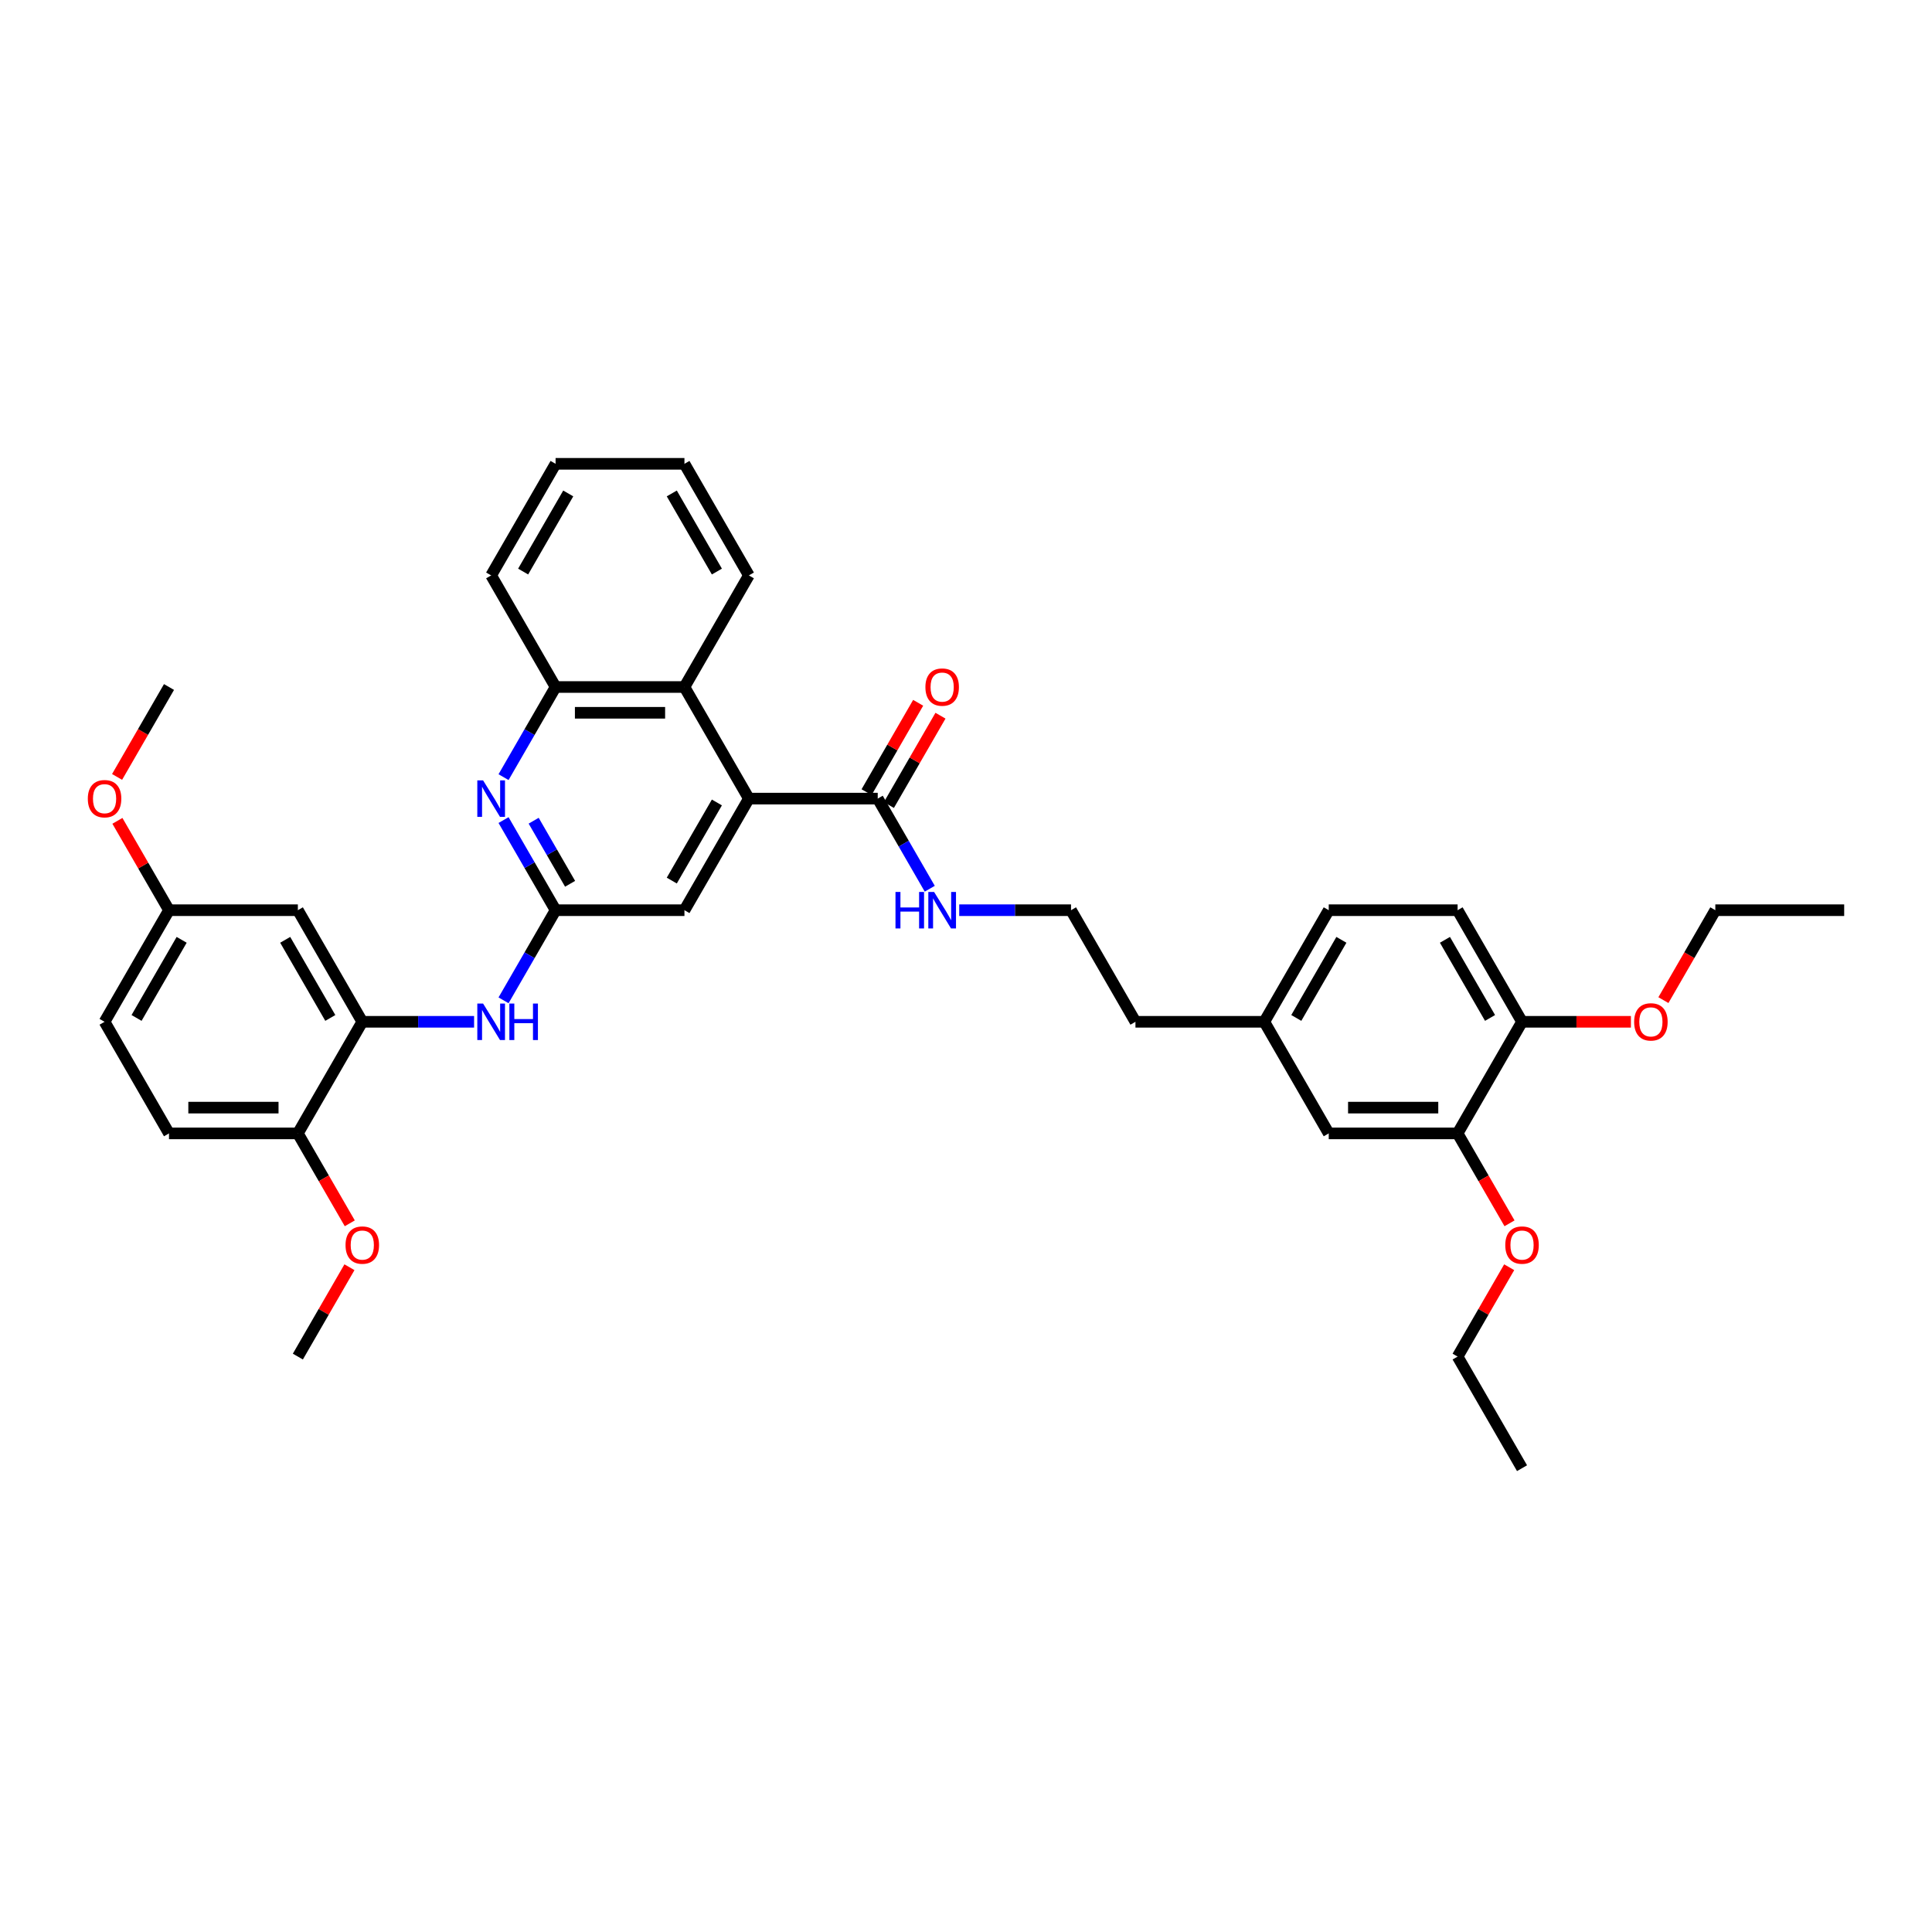 <?xml version='1.0' encoding='iso-8859-1'?>
<svg version='1.1' baseProfile='full'
              xmlns='http://www.w3.org/2000/svg'
                      xmlns:rdkit='http://www.rdkit.org/xml'
                      xmlns:xlink='http://www.w3.org/1999/xlink'
                  xml:space='preserve'
width='1000px' height='1000px' viewBox='0 0 1000 1000'>
<!-- END OF HEADER -->
<rect style='opacity:1.0;fill:#FFFFFF;stroke:none' width='1000' height='1000' x='0' y='0'> </rect>
<path class='bond-3' d='M 387.614,413.357 L 454.312,413.357' style='fill:none;fill-rule:evenodd;stroke:#000000;stroke-width:6px;stroke-linecap:butt;stroke-linejoin:miter;stroke-opacity:1' />
<path class='bond-5' d='M 387.614,413.357 L 354.265,355.595' style='fill:none;fill-rule:evenodd;stroke:#000000;stroke-width:6px;stroke-linecap:butt;stroke-linejoin:miter;stroke-opacity:1' />
<path class='bond-7' d='M 387.614,413.357 L 354.265,471.119' style='fill:none;fill-rule:evenodd;stroke:#000000;stroke-width:6px;stroke-linecap:butt;stroke-linejoin:miter;stroke-opacity:1' />
<path class='bond-7' d='M 371.059,415.352 L 347.715,455.785' style='fill:none;fill-rule:evenodd;stroke:#000000;stroke-width:6px;stroke-linecap:butt;stroke-linejoin:miter;stroke-opacity:1' />
<path class='bond-0' d='M 287.568,471.119 L 354.265,471.119' style='fill:none;fill-rule:evenodd;stroke:#000000;stroke-width:6px;stroke-linecap:butt;stroke-linejoin:miter;stroke-opacity:1' />
<path class='bond-1' d='M 287.568,471.119 L 274.101,447.794' style='fill:none;fill-rule:evenodd;stroke:#000000;stroke-width:6px;stroke-linecap:butt;stroke-linejoin:miter;stroke-opacity:1' />
<path class='bond-1' d='M 274.101,447.794 L 260.634,424.469' style='fill:none;fill-rule:evenodd;stroke:#0000FF;stroke-width:6px;stroke-linecap:butt;stroke-linejoin:miter;stroke-opacity:1' />
<path class='bond-1' d='M 295.08,457.452 L 285.653,441.124' style='fill:none;fill-rule:evenodd;stroke:#000000;stroke-width:6px;stroke-linecap:butt;stroke-linejoin:miter;stroke-opacity:1' />
<path class='bond-1' d='M 285.653,441.124 L 276.226,424.797' style='fill:none;fill-rule:evenodd;stroke:#0000FF;stroke-width:6px;stroke-linecap:butt;stroke-linejoin:miter;stroke-opacity:1' />
<path class='bond-4' d='M 287.568,471.119 L 274.101,494.444' style='fill:none;fill-rule:evenodd;stroke:#000000;stroke-width:6px;stroke-linecap:butt;stroke-linejoin:miter;stroke-opacity:1' />
<path class='bond-4' d='M 274.101,494.444 L 260.634,517.769' style='fill:none;fill-rule:evenodd;stroke:#0000FF;stroke-width:6px;stroke-linecap:butt;stroke-linejoin:miter;stroke-opacity:1' />
<path class='bond-37' d='M 260.634,402.245 L 274.101,378.92' style='fill:none;fill-rule:evenodd;stroke:#0000FF;stroke-width:6px;stroke-linecap:butt;stroke-linejoin:miter;stroke-opacity:1' />
<path class='bond-37' d='M 274.101,378.92 L 287.568,355.595' style='fill:none;fill-rule:evenodd;stroke:#000000;stroke-width:6px;stroke-linecap:butt;stroke-linejoin:miter;stroke-opacity:1' />
<path class='bond-2' d='M 187.521,528.881 L 216.454,528.881' style='fill:none;fill-rule:evenodd;stroke:#000000;stroke-width:6px;stroke-linecap:butt;stroke-linejoin:miter;stroke-opacity:1' />
<path class='bond-2' d='M 216.454,528.881 L 245.388,528.881' style='fill:none;fill-rule:evenodd;stroke:#0000FF;stroke-width:6px;stroke-linecap:butt;stroke-linejoin:miter;stroke-opacity:1' />
<path class='bond-8' d='M 187.521,528.881 L 154.172,471.119' style='fill:none;fill-rule:evenodd;stroke:#000000;stroke-width:6px;stroke-linecap:butt;stroke-linejoin:miter;stroke-opacity:1' />
<path class='bond-8' d='M 170.966,526.886 L 147.622,486.453' style='fill:none;fill-rule:evenodd;stroke:#000000;stroke-width:6px;stroke-linecap:butt;stroke-linejoin:miter;stroke-opacity:1' />
<path class='bond-10' d='M 187.521,528.881 L 154.172,586.643' style='fill:none;fill-rule:evenodd;stroke:#000000;stroke-width:6px;stroke-linecap:butt;stroke-linejoin:miter;stroke-opacity:1' />
<path class='bond-12' d='M 460.088,416.692 L 473.439,393.567' style='fill:none;fill-rule:evenodd;stroke:#000000;stroke-width:6px;stroke-linecap:butt;stroke-linejoin:miter;stroke-opacity:1' />
<path class='bond-12' d='M 473.439,393.567 L 486.791,370.442' style='fill:none;fill-rule:evenodd;stroke:#FF0000;stroke-width:6px;stroke-linecap:butt;stroke-linejoin:miter;stroke-opacity:1' />
<path class='bond-12' d='M 448.536,410.022 L 461.887,386.897' style='fill:none;fill-rule:evenodd;stroke:#000000;stroke-width:6px;stroke-linecap:butt;stroke-linejoin:miter;stroke-opacity:1' />
<path class='bond-12' d='M 461.887,386.897 L 475.238,363.772' style='fill:none;fill-rule:evenodd;stroke:#FF0000;stroke-width:6px;stroke-linecap:butt;stroke-linejoin:miter;stroke-opacity:1' />
<path class='bond-14' d='M 454.312,413.357 L 467.779,436.682' style='fill:none;fill-rule:evenodd;stroke:#000000;stroke-width:6px;stroke-linecap:butt;stroke-linejoin:miter;stroke-opacity:1' />
<path class='bond-14' d='M 467.779,436.682 L 481.245,460.007' style='fill:none;fill-rule:evenodd;stroke:#0000FF;stroke-width:6px;stroke-linecap:butt;stroke-linejoin:miter;stroke-opacity:1' />
<path class='bond-6' d='M 354.265,355.595 L 287.568,355.595' style='fill:none;fill-rule:evenodd;stroke:#000000;stroke-width:6px;stroke-linecap:butt;stroke-linejoin:miter;stroke-opacity:1' />
<path class='bond-6' d='M 344.261,368.935 L 297.572,368.935' style='fill:none;fill-rule:evenodd;stroke:#000000;stroke-width:6px;stroke-linecap:butt;stroke-linejoin:miter;stroke-opacity:1' />
<path class='bond-26' d='M 354.265,355.595 L 387.614,297.833' style='fill:none;fill-rule:evenodd;stroke:#000000;stroke-width:6px;stroke-linecap:butt;stroke-linejoin:miter;stroke-opacity:1' />
<path class='bond-27' d='M 287.568,355.595 L 254.219,297.833' style='fill:none;fill-rule:evenodd;stroke:#000000;stroke-width:6px;stroke-linecap:butt;stroke-linejoin:miter;stroke-opacity:1' />
<path class='bond-17' d='M 154.172,471.119 L 87.474,471.119' style='fill:none;fill-rule:evenodd;stroke:#000000;stroke-width:6px;stroke-linecap:butt;stroke-linejoin:miter;stroke-opacity:1' />
<path class='bond-9' d='M 754.452,586.643 L 687.754,586.643' style='fill:none;fill-rule:evenodd;stroke:#000000;stroke-width:6px;stroke-linecap:butt;stroke-linejoin:miter;stroke-opacity:1' />
<path class='bond-9' d='M 744.447,573.303 L 697.759,573.303' style='fill:none;fill-rule:evenodd;stroke:#000000;stroke-width:6px;stroke-linecap:butt;stroke-linejoin:miter;stroke-opacity:1' />
<path class='bond-21' d='M 754.452,586.643 L 767.888,609.915' style='fill:none;fill-rule:evenodd;stroke:#000000;stroke-width:6px;stroke-linecap:butt;stroke-linejoin:miter;stroke-opacity:1' />
<path class='bond-21' d='M 767.888,609.915 L 781.324,633.186' style='fill:none;fill-rule:evenodd;stroke:#FF0000;stroke-width:6px;stroke-linecap:butt;stroke-linejoin:miter;stroke-opacity:1' />
<path class='bond-40' d='M 754.452,586.643 L 787.801,528.881' style='fill:none;fill-rule:evenodd;stroke:#000000;stroke-width:6px;stroke-linecap:butt;stroke-linejoin:miter;stroke-opacity:1' />
<path class='bond-15' d='M 154.172,586.643 L 87.474,586.643' style='fill:none;fill-rule:evenodd;stroke:#000000;stroke-width:6px;stroke-linecap:butt;stroke-linejoin:miter;stroke-opacity:1' />
<path class='bond-15' d='M 144.167,573.303 L 97.479,573.303' style='fill:none;fill-rule:evenodd;stroke:#000000;stroke-width:6px;stroke-linecap:butt;stroke-linejoin:miter;stroke-opacity:1' />
<path class='bond-22' d='M 154.172,586.643 L 167.608,609.915' style='fill:none;fill-rule:evenodd;stroke:#000000;stroke-width:6px;stroke-linecap:butt;stroke-linejoin:miter;stroke-opacity:1' />
<path class='bond-22' d='M 167.608,609.915 L 181.044,633.186' style='fill:none;fill-rule:evenodd;stroke:#FF0000;stroke-width:6px;stroke-linecap:butt;stroke-linejoin:miter;stroke-opacity:1' />
<path class='bond-11' d='M 787.801,528.881 L 754.452,471.119' style='fill:none;fill-rule:evenodd;stroke:#000000;stroke-width:6px;stroke-linecap:butt;stroke-linejoin:miter;stroke-opacity:1' />
<path class='bond-11' d='M 771.246,526.886 L 747.902,486.453' style='fill:none;fill-rule:evenodd;stroke:#000000;stroke-width:6px;stroke-linecap:butt;stroke-linejoin:miter;stroke-opacity:1' />
<path class='bond-23' d='M 787.801,528.881 L 815.981,528.881' style='fill:none;fill-rule:evenodd;stroke:#000000;stroke-width:6px;stroke-linecap:butt;stroke-linejoin:miter;stroke-opacity:1' />
<path class='bond-23' d='M 815.981,528.881 L 844.161,528.881' style='fill:none;fill-rule:evenodd;stroke:#FF0000;stroke-width:6px;stroke-linecap:butt;stroke-linejoin:miter;stroke-opacity:1' />
<path class='bond-13' d='M 687.754,586.643 L 654.405,528.881' style='fill:none;fill-rule:evenodd;stroke:#000000;stroke-width:6px;stroke-linecap:butt;stroke-linejoin:miter;stroke-opacity:1' />
<path class='bond-24' d='M 496.492,471.119 L 525.425,471.119' style='fill:none;fill-rule:evenodd;stroke:#0000FF;stroke-width:6px;stroke-linecap:butt;stroke-linejoin:miter;stroke-opacity:1' />
<path class='bond-24' d='M 525.425,471.119 L 554.359,471.119' style='fill:none;fill-rule:evenodd;stroke:#000000;stroke-width:6px;stroke-linecap:butt;stroke-linejoin:miter;stroke-opacity:1' />
<path class='bond-19' d='M 87.474,586.643 L 54.125,528.881' style='fill:none;fill-rule:evenodd;stroke:#000000;stroke-width:6px;stroke-linecap:butt;stroke-linejoin:miter;stroke-opacity:1' />
<path class='bond-16' d='M 754.452,471.119 L 687.754,471.119' style='fill:none;fill-rule:evenodd;stroke:#000000;stroke-width:6px;stroke-linecap:butt;stroke-linejoin:miter;stroke-opacity:1' />
<path class='bond-25' d='M 87.474,471.119 L 74.123,447.994' style='fill:none;fill-rule:evenodd;stroke:#000000;stroke-width:6px;stroke-linecap:butt;stroke-linejoin:miter;stroke-opacity:1' />
<path class='bond-25' d='M 74.123,447.994 L 60.772,424.869' style='fill:none;fill-rule:evenodd;stroke:#FF0000;stroke-width:6px;stroke-linecap:butt;stroke-linejoin:miter;stroke-opacity:1' />
<path class='bond-39' d='M 87.474,471.119 L 54.125,528.881' style='fill:none;fill-rule:evenodd;stroke:#000000;stroke-width:6px;stroke-linecap:butt;stroke-linejoin:miter;stroke-opacity:1' />
<path class='bond-39' d='M 94.024,486.453 L 70.68,526.886' style='fill:none;fill-rule:evenodd;stroke:#000000;stroke-width:6px;stroke-linecap:butt;stroke-linejoin:miter;stroke-opacity:1' />
<path class='bond-18' d='M 654.405,528.881 L 587.708,528.881' style='fill:none;fill-rule:evenodd;stroke:#000000;stroke-width:6px;stroke-linecap:butt;stroke-linejoin:miter;stroke-opacity:1' />
<path class='bond-20' d='M 654.405,528.881 L 687.754,471.119' style='fill:none;fill-rule:evenodd;stroke:#000000;stroke-width:6px;stroke-linecap:butt;stroke-linejoin:miter;stroke-opacity:1' />
<path class='bond-20' d='M 670.96,526.886 L 694.304,486.453' style='fill:none;fill-rule:evenodd;stroke:#000000;stroke-width:6px;stroke-linecap:butt;stroke-linejoin:miter;stroke-opacity:1' />
<path class='bond-29' d='M 781.154,655.917 L 767.803,679.042' style='fill:none;fill-rule:evenodd;stroke:#FF0000;stroke-width:6px;stroke-linecap:butt;stroke-linejoin:miter;stroke-opacity:1' />
<path class='bond-29' d='M 767.803,679.042 L 754.452,702.167' style='fill:none;fill-rule:evenodd;stroke:#000000;stroke-width:6px;stroke-linecap:butt;stroke-linejoin:miter;stroke-opacity:1' />
<path class='bond-31' d='M 180.874,655.917 L 167.523,679.042' style='fill:none;fill-rule:evenodd;stroke:#FF0000;stroke-width:6px;stroke-linecap:butt;stroke-linejoin:miter;stroke-opacity:1' />
<path class='bond-31' d='M 167.523,679.042 L 154.172,702.167' style='fill:none;fill-rule:evenodd;stroke:#000000;stroke-width:6px;stroke-linecap:butt;stroke-linejoin:miter;stroke-opacity:1' />
<path class='bond-30' d='M 860.976,517.662 L 874.412,494.391' style='fill:none;fill-rule:evenodd;stroke:#FF0000;stroke-width:6px;stroke-linecap:butt;stroke-linejoin:miter;stroke-opacity:1' />
<path class='bond-30' d='M 874.412,494.391 L 887.848,471.119' style='fill:none;fill-rule:evenodd;stroke:#000000;stroke-width:6px;stroke-linecap:butt;stroke-linejoin:miter;stroke-opacity:1' />
<path class='bond-28' d='M 554.359,471.119 L 587.708,528.881' style='fill:none;fill-rule:evenodd;stroke:#000000;stroke-width:6px;stroke-linecap:butt;stroke-linejoin:miter;stroke-opacity:1' />
<path class='bond-32' d='M 60.602,402.138 L 74.038,378.867' style='fill:none;fill-rule:evenodd;stroke:#FF0000;stroke-width:6px;stroke-linecap:butt;stroke-linejoin:miter;stroke-opacity:1' />
<path class='bond-32' d='M 74.038,378.867 L 87.474,355.595' style='fill:none;fill-rule:evenodd;stroke:#000000;stroke-width:6px;stroke-linecap:butt;stroke-linejoin:miter;stroke-opacity:1' />
<path class='bond-33' d='M 387.614,297.833 L 354.265,240.071' style='fill:none;fill-rule:evenodd;stroke:#000000;stroke-width:6px;stroke-linecap:butt;stroke-linejoin:miter;stroke-opacity:1' />
<path class='bond-33' d='M 371.059,295.839 L 347.715,255.405' style='fill:none;fill-rule:evenodd;stroke:#000000;stroke-width:6px;stroke-linecap:butt;stroke-linejoin:miter;stroke-opacity:1' />
<path class='bond-38' d='M 254.219,297.833 L 287.568,240.071' style='fill:none;fill-rule:evenodd;stroke:#000000;stroke-width:6px;stroke-linecap:butt;stroke-linejoin:miter;stroke-opacity:1' />
<path class='bond-38' d='M 270.773,295.839 L 294.118,255.405' style='fill:none;fill-rule:evenodd;stroke:#000000;stroke-width:6px;stroke-linecap:butt;stroke-linejoin:miter;stroke-opacity:1' />
<path class='bond-34' d='M 754.452,702.167 L 787.801,759.929' style='fill:none;fill-rule:evenodd;stroke:#000000;stroke-width:6px;stroke-linecap:butt;stroke-linejoin:miter;stroke-opacity:1' />
<path class='bond-35' d='M 887.848,471.119 L 954.545,471.119' style='fill:none;fill-rule:evenodd;stroke:#000000;stroke-width:6px;stroke-linecap:butt;stroke-linejoin:miter;stroke-opacity:1' />
<path class='bond-36' d='M 354.265,240.071 L 287.568,240.071' style='fill:none;fill-rule:evenodd;stroke:#000000;stroke-width:6px;stroke-linecap:butt;stroke-linejoin:miter;stroke-opacity:1' />
<path  class='atom-2' d='M 250.043 403.913
L 256.233 413.917
Q 256.847 414.904, 257.834 416.692
Q 258.821 418.479, 258.874 418.586
L 258.874 403.913
L 261.382 403.913
L 261.382 422.801
L 258.794 422.801
L 252.151 411.863
Q 251.377 410.582, 250.55 409.115
Q 249.75 407.648, 249.51 407.194
L 249.51 422.801
L 247.055 422.801
L 247.055 403.913
L 250.043 403.913
' fill='#0000FF'/>
<path  class='atom-5' d='M 250.043 519.437
L 256.233 529.441
Q 256.847 530.428, 257.834 532.216
Q 258.821 534.003, 258.874 534.11
L 258.874 519.437
L 261.382 519.437
L 261.382 538.325
L 258.794 538.325
L 252.151 527.387
Q 251.377 526.106, 250.55 524.639
Q 249.75 523.172, 249.51 522.718
L 249.51 538.325
L 247.055 538.325
L 247.055 519.437
L 250.043 519.437
' fill='#0000FF'/>
<path  class='atom-5' d='M 263.65 519.437
L 266.211 519.437
L 266.211 527.467
L 275.869 527.467
L 275.869 519.437
L 278.43 519.437
L 278.43 538.325
L 275.869 538.325
L 275.869 529.601
L 266.211 529.601
L 266.211 538.325
L 263.65 538.325
L 263.65 519.437
' fill='#0000FF'/>
<path  class='atom-13' d='M 478.99 355.648
Q 478.99 351.113, 481.231 348.578
Q 483.472 346.044, 487.661 346.044
Q 491.85 346.044, 494.091 348.578
Q 496.332 351.113, 496.332 355.648
Q 496.332 360.237, 494.064 362.852
Q 491.796 365.44, 487.661 365.44
Q 483.499 365.44, 481.231 362.852
Q 478.99 360.264, 478.99 355.648
M 487.661 363.305
Q 490.542 363.305, 492.09 361.384
Q 493.664 359.437, 493.664 355.648
Q 493.664 351.94, 492.09 350.072
Q 490.542 348.178, 487.661 348.178
Q 484.78 348.178, 483.205 350.046
Q 481.658 351.913, 481.658 355.648
Q 481.658 359.464, 483.205 361.384
Q 484.78 363.305, 487.661 363.305
' fill='#FF0000'/>
<path  class='atom-15' d='M 463.503 461.675
L 466.064 461.675
L 466.064 469.705
L 475.722 469.705
L 475.722 461.675
L 478.283 461.675
L 478.283 480.563
L 475.722 480.563
L 475.722 471.839
L 466.064 471.839
L 466.064 480.563
L 463.503 480.563
L 463.503 461.675
' fill='#0000FF'/>
<path  class='atom-15' d='M 483.486 461.675
L 489.675 471.679
Q 490.289 472.666, 491.276 474.454
Q 492.263 476.241, 492.316 476.348
L 492.316 461.675
L 494.824 461.675
L 494.824 480.563
L 492.236 480.563
L 485.593 469.625
Q 484.82 468.344, 483.993 466.877
Q 483.192 465.41, 482.952 464.956
L 482.952 480.563
L 480.498 480.563
L 480.498 461.675
L 483.486 461.675
' fill='#0000FF'/>
<path  class='atom-22' d='M 779.13 644.458
Q 779.13 639.923, 781.371 637.388
Q 783.612 634.854, 787.801 634.854
Q 791.99 634.854, 794.231 637.388
Q 796.472 639.923, 796.472 644.458
Q 796.472 649.047, 794.204 651.662
Q 791.936 654.25, 787.801 654.25
Q 783.639 654.25, 781.371 651.662
Q 779.13 649.074, 779.13 644.458
M 787.801 652.115
Q 790.682 652.115, 792.23 650.194
Q 793.804 648.247, 793.804 644.458
Q 793.804 640.75, 792.23 638.882
Q 790.682 636.988, 787.801 636.988
Q 784.92 636.988, 783.346 638.856
Q 781.798 640.723, 781.798 644.458
Q 781.798 648.273, 783.346 650.194
Q 784.92 652.115, 787.801 652.115
' fill='#FF0000'/>
<path  class='atom-23' d='M 178.85 644.458
Q 178.85 639.923, 181.091 637.388
Q 183.332 634.854, 187.521 634.854
Q 191.709 634.854, 193.951 637.388
Q 196.192 639.923, 196.192 644.458
Q 196.192 649.047, 193.924 651.662
Q 191.656 654.25, 187.521 654.25
Q 183.359 654.25, 181.091 651.662
Q 178.85 649.074, 178.85 644.458
M 187.521 652.115
Q 190.402 652.115, 191.95 650.194
Q 193.524 648.247, 193.524 644.458
Q 193.524 640.75, 191.95 638.882
Q 190.402 636.988, 187.521 636.988
Q 184.639 636.988, 183.065 638.856
Q 181.518 640.723, 181.518 644.458
Q 181.518 648.273, 183.065 650.194
Q 184.639 652.115, 187.521 652.115
' fill='#FF0000'/>
<path  class='atom-24' d='M 845.828 528.934
Q 845.828 524.399, 848.069 521.864
Q 850.31 519.33, 854.499 519.33
Q 858.687 519.33, 860.928 521.864
Q 863.169 524.399, 863.169 528.934
Q 863.169 533.523, 860.902 536.138
Q 858.634 538.726, 854.499 538.726
Q 850.337 538.726, 848.069 536.138
Q 845.828 533.55, 845.828 528.934
M 854.499 536.591
Q 857.38 536.591, 858.927 534.67
Q 860.502 532.723, 860.502 528.934
Q 860.502 525.226, 858.927 523.358
Q 857.38 521.464, 854.499 521.464
Q 851.617 521.464, 850.043 523.332
Q 848.496 525.199, 848.496 528.934
Q 848.496 532.749, 850.043 534.67
Q 851.617 536.591, 854.499 536.591
' fill='#FF0000'/>
<path  class='atom-26' d='M 45.455 413.41
Q 45.455 408.875, 47.696 406.34
Q 49.937 403.806, 54.125 403.806
Q 58.314 403.806, 60.555 406.34
Q 62.796 408.875, 62.796 413.41
Q 62.796 417.999, 60.528 420.614
Q 58.261 423.202, 54.125 423.202
Q 49.963 423.202, 47.696 420.614
Q 45.455 418.026, 45.455 413.41
M 54.125 421.067
Q 57.007 421.067, 58.554 419.146
Q 60.128 417.199, 60.128 413.41
Q 60.128 409.702, 58.554 407.834
Q 57.007 405.94, 54.125 405.94
Q 51.244 405.94, 49.67 407.808
Q 48.123 409.675, 48.123 413.41
Q 48.123 417.225, 49.67 419.146
Q 51.244 421.067, 54.125 421.067
' fill='#FF0000'/>
</svg>
